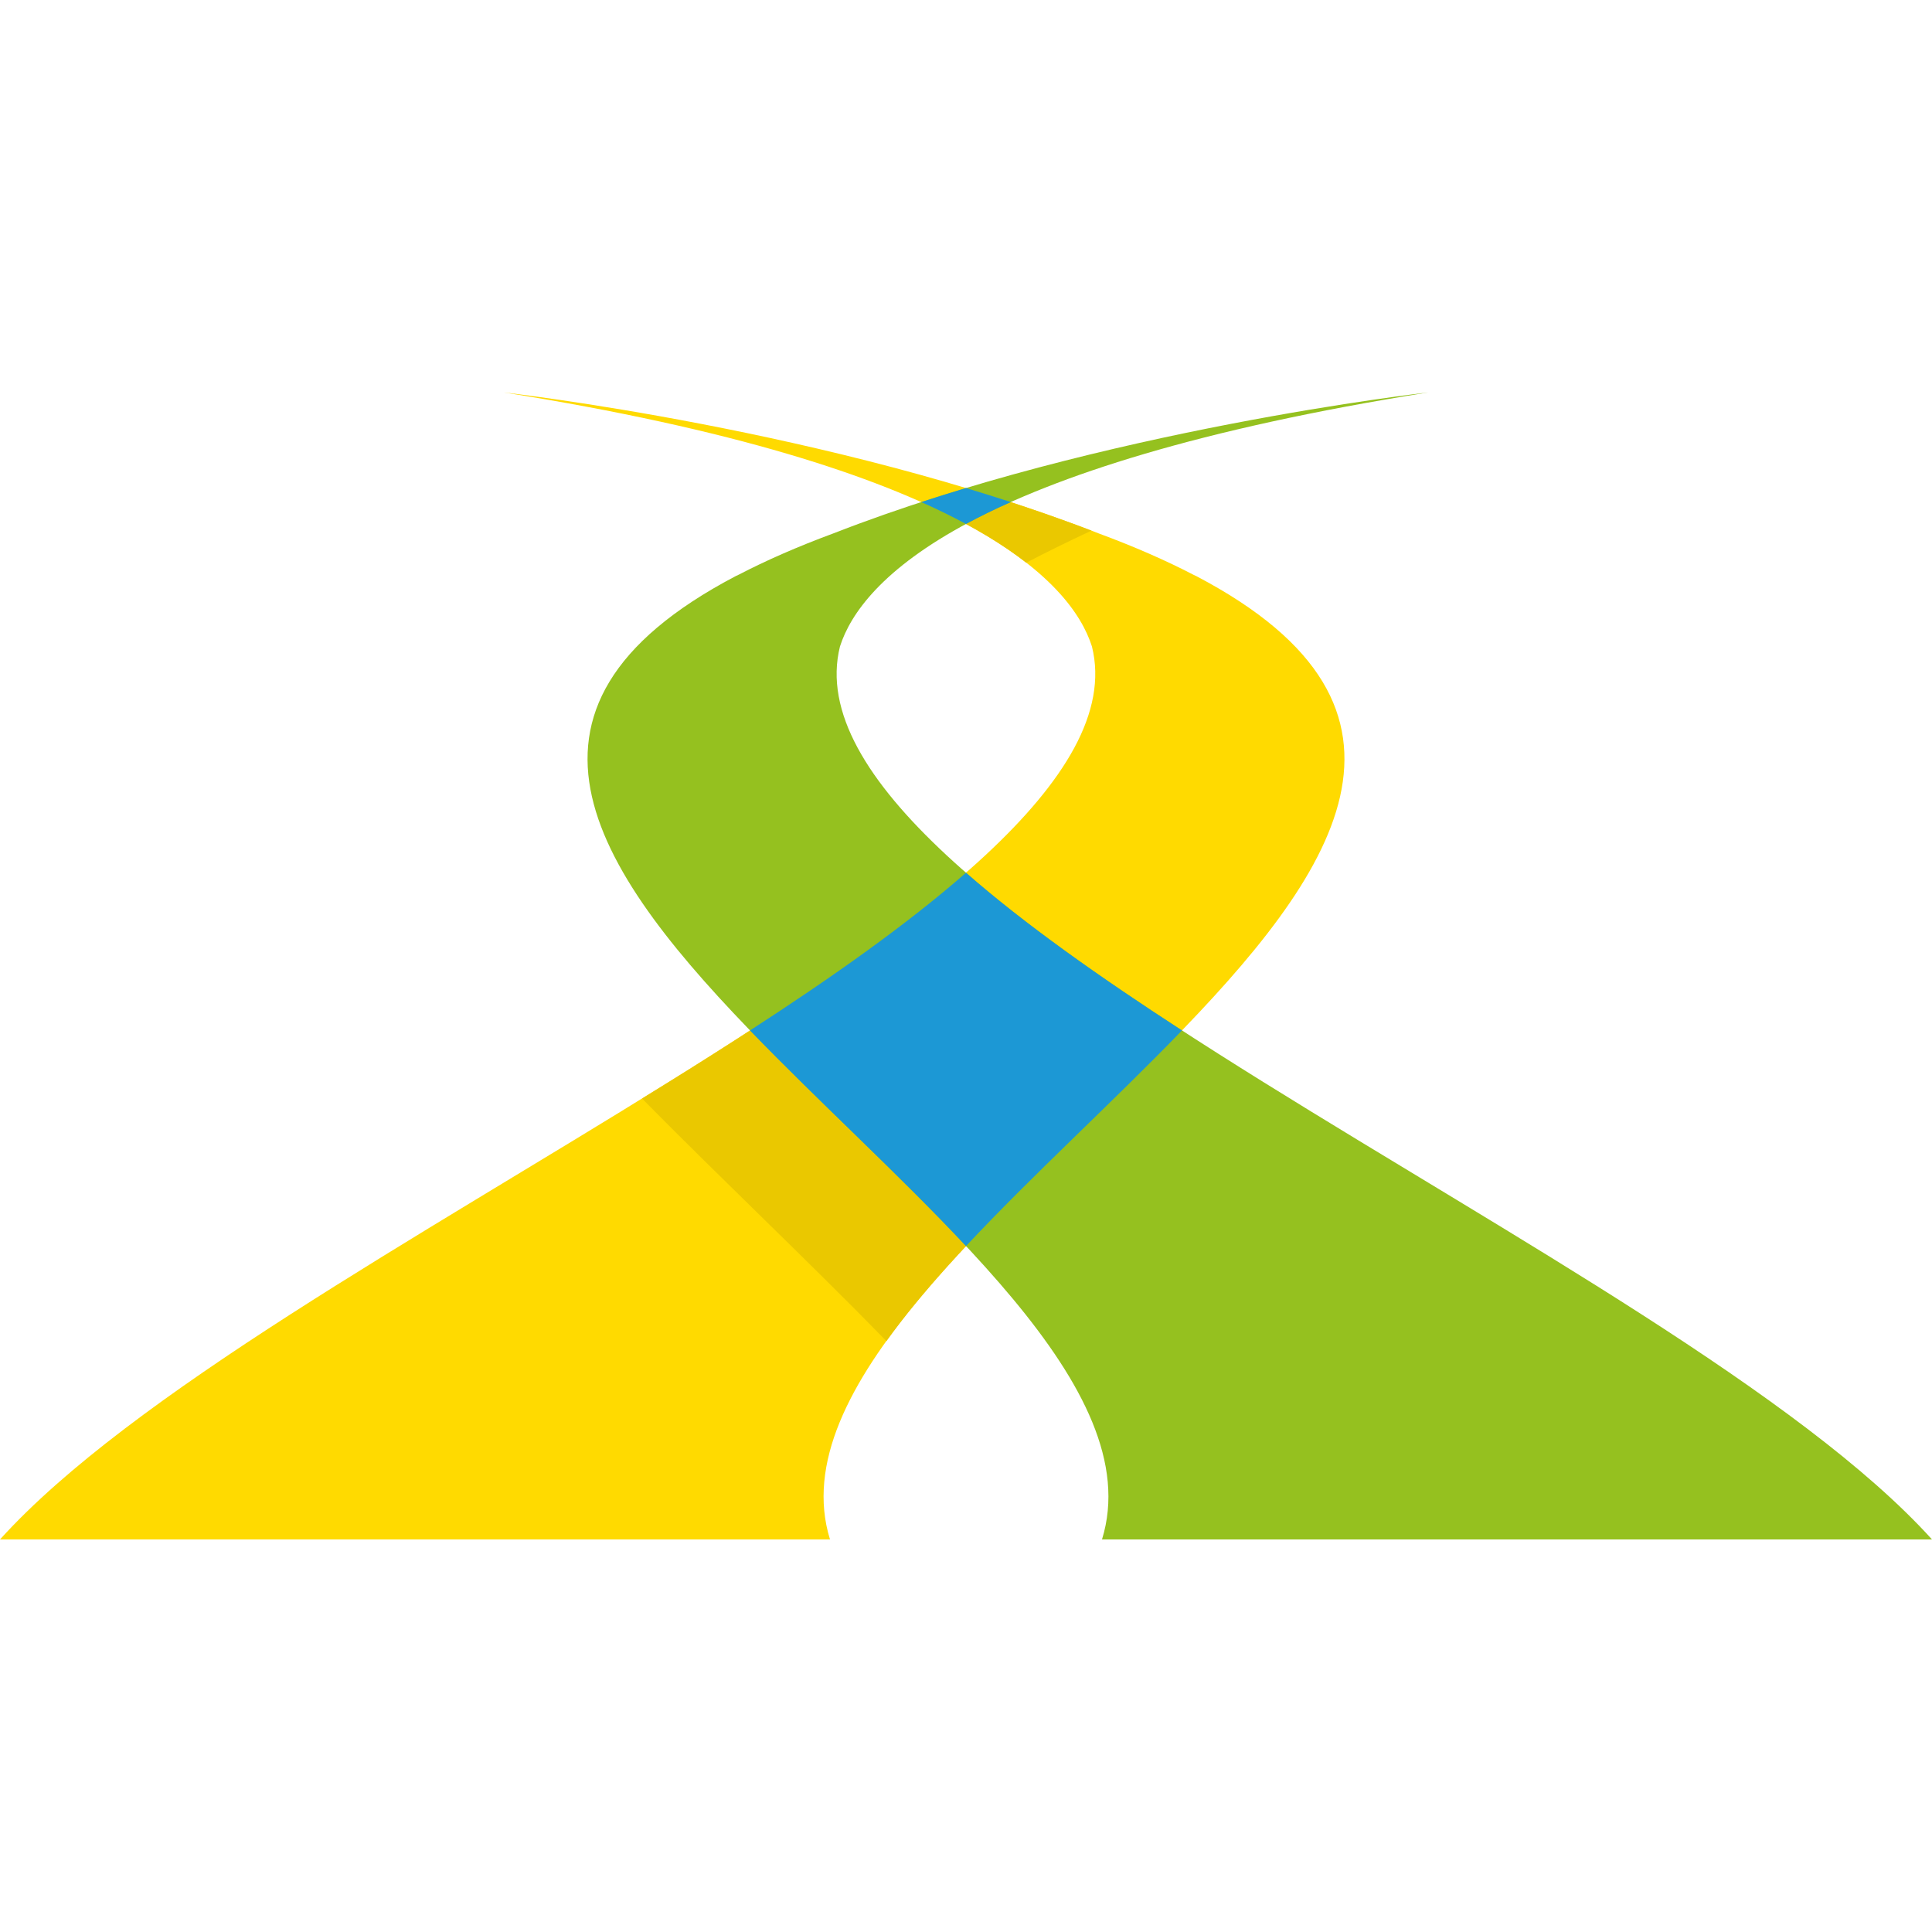 <svg width="1024" height="1024" viewBox="0 0 1024 1024" fill="none" xmlns="http://www.w3.org/2000/svg">
<path d="M634.102 305.368C633.557 305.111 633.012 304.855 632.467 304.598C618.029 297.093 601.411 289.781 582.341 282.726C440.951 227.563 267.033 208 267.033 208C511.292 246.806 567.63 307.805 578.745 342.634C613.125 480.668 138.339 662.896 0 815.939H439.916C390.334 655.648 903.097 446.609 634.102 305.368" fill="#FFDA00"/>
<path d="M496.744 270.025C516.74 279.518 532.16 289.075 543.928 298.248C554.717 292.603 566.267 286.959 578.472 281.25C560.165 274.259 541.422 267.844 522.57 261.943C513.961 264.573 505.353 267.331 496.744 270.025Z" fill="#EAC800"/>
<path d="M510.366 464.12C466.178 502.412 405.427 542.181 340.316 582.269C382.488 625.052 428.147 668.092 469.828 710.81C508.023 657.636 572.152 602.218 624.894 547.761C582.668 519.538 543.711 491.572 510.311 464.055" fill="#EAC800"/>
<path d="M389.898 305.368C390.443 305.111 390.988 304.855 391.533 304.598C405.971 297.093 422.589 289.781 441.659 282.726C583.049 227.563 756.967 208 756.967 208C512.708 246.806 456.37 307.805 445.201 342.634C410.875 480.668 885.661 662.896 1024 815.939H584.084C633.666 655.648 120.903 446.609 389.898 305.368" fill="#95C11F"/>
<path d="M488.299 266.113C496.962 269.961 504.862 273.874 512 277.722C519.138 273.874 527.038 269.961 535.756 266.113C527.855 263.547 519.955 261.045 512 258.672C504.1 261.045 496.145 263.547 488.299 266.113Z" fill="#1C98D5"/>
<path d="M626.474 546.157C582.777 517.806 543.111 489.84 512 462.58C480.835 489.84 441.224 517.87 397.526 546.157C434.195 584.129 476.585 622.614 512 660.458C547.416 622.614 589.806 584.129 626.474 546.157" fill="#1C98D5"/>
</svg>
